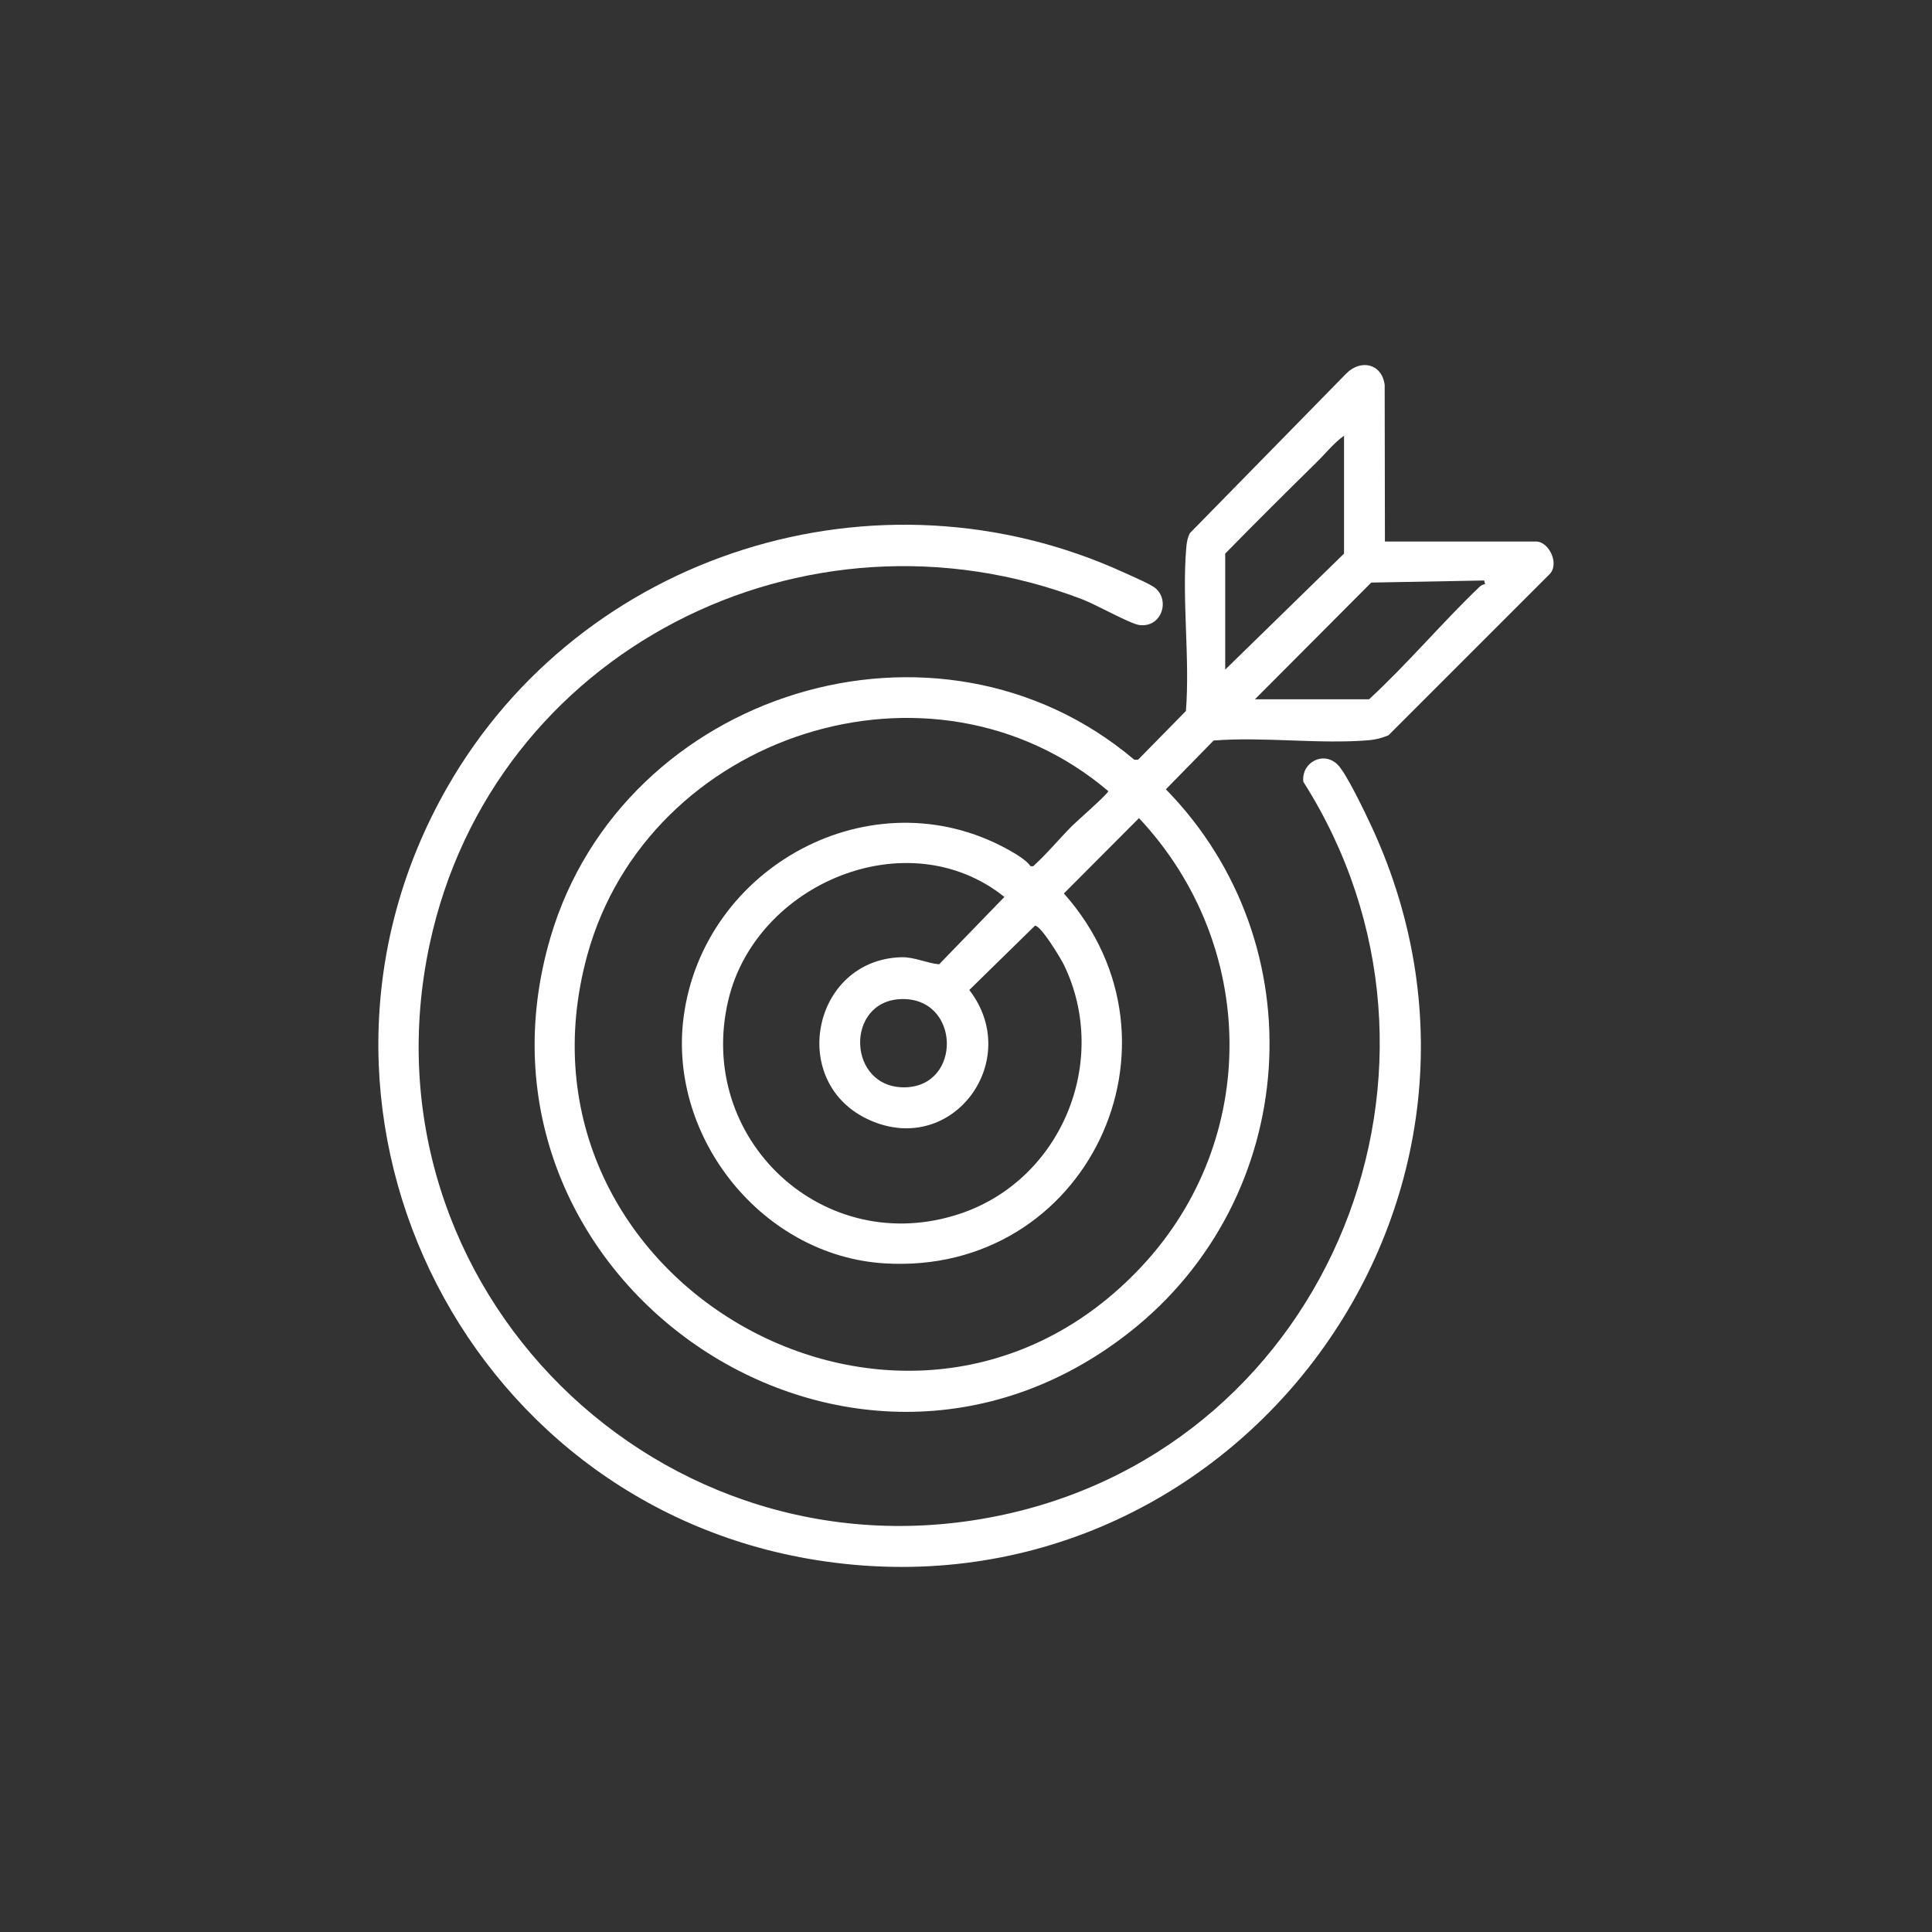 <?xml version="1.0" encoding="UTF-8"?>
<svg xmlns="http://www.w3.org/2000/svg" width="24" height="24" viewBox="0 0 24 24" fill="none">
  <rect x="0" y="0" width="24" height="24" fill="#333333" stroke="none"/>
  <path d="M17.203 6.727H19.082C19.243 6.727 19.382 7.013 19.242 7.14L17.248 9.134C17.172 9.166 17.091 9.188 17.008 9.195C16.39 9.247 15.702 9.15 15.076 9.199L14.483 9.805C16.37 11.734 16.152 14.881 14.033 16.548C10.532 19.302 5.587 15.876 6.84 11.638C7.742 8.591 11.648 7.372 14.091 9.438H14.137L14.732 8.832C14.783 8.176 14.681 7.456 14.736 6.807C14.741 6.743 14.751 6.68 14.782 6.622L16.727 4.637C16.907 4.459 17.166 4.517 17.201 4.781L17.204 6.727H17.203ZM15.22 8.318L16.696 6.877V5.413C16.573 5.499 16.472 5.628 16.362 5.736C15.98 6.112 15.597 6.492 15.22 6.877V8.318H15.22ZM15.589 8.687H17.007C17.486 8.245 17.909 7.74 18.379 7.29C18.398 7.272 18.421 7.26 18.448 7.257L18.437 7.211L17.034 7.237L15.589 8.687V8.687ZM13.315 10.262C13.371 10.206 13.767 9.859 13.768 9.828C11.578 7.968 8.053 9.115 7.296 11.863C6.179 15.926 11.295 18.825 14.184 15.73C15.662 14.147 15.622 11.733 14.149 10.163L13.216 11.099C14.867 12.956 13.5 15.848 10.989 15.694C9.476 15.602 8.301 14.138 8.491 12.643C8.731 10.765 10.829 9.621 12.516 10.55C12.607 10.601 12.75 10.682 12.801 10.76L12.834 10.761C13.005 10.606 13.153 10.426 13.315 10.262H13.315ZM11.666 11.979L12.477 11.142C11.276 10.181 9.395 10.974 9.049 12.417C8.633 14.149 10.237 15.649 11.936 15.074C13.186 14.65 13.791 13.183 13.219 11.991C13.179 11.908 12.933 11.499 12.857 11.499L12.041 12.298C12.713 13.168 11.841 14.371 10.809 13.917C9.777 13.463 10.086 11.921 11.198 11.891C11.356 11.887 11.511 11.964 11.666 11.979ZM11.197 12.411C10.492 12.431 10.522 13.521 11.243 13.507C11.953 13.493 11.932 12.391 11.197 12.411Z" fill="white"></path>
  <path d="M16.619 9.501C16.728 9.611 16.963 10.106 17.039 10.269C19.219 14.979 15.258 20.196 10.141 19.38C5.703 18.673 3.311 13.704 5.557 9.778C7.226 6.862 10.902 5.71 13.969 7.115C14.054 7.154 14.297 7.258 14.354 7.307C14.538 7.465 14.426 7.802 14.151 7.764C14.038 7.748 13.611 7.509 13.452 7.448C9.998 6.121 6.119 8.087 5.338 11.726C4.423 15.99 8.22 19.739 12.473 18.815C16.548 17.93 18.416 13.212 16.19 9.711C16.165 9.468 16.444 9.323 16.619 9.501V9.501Z" fill="white"></path>
</svg>
